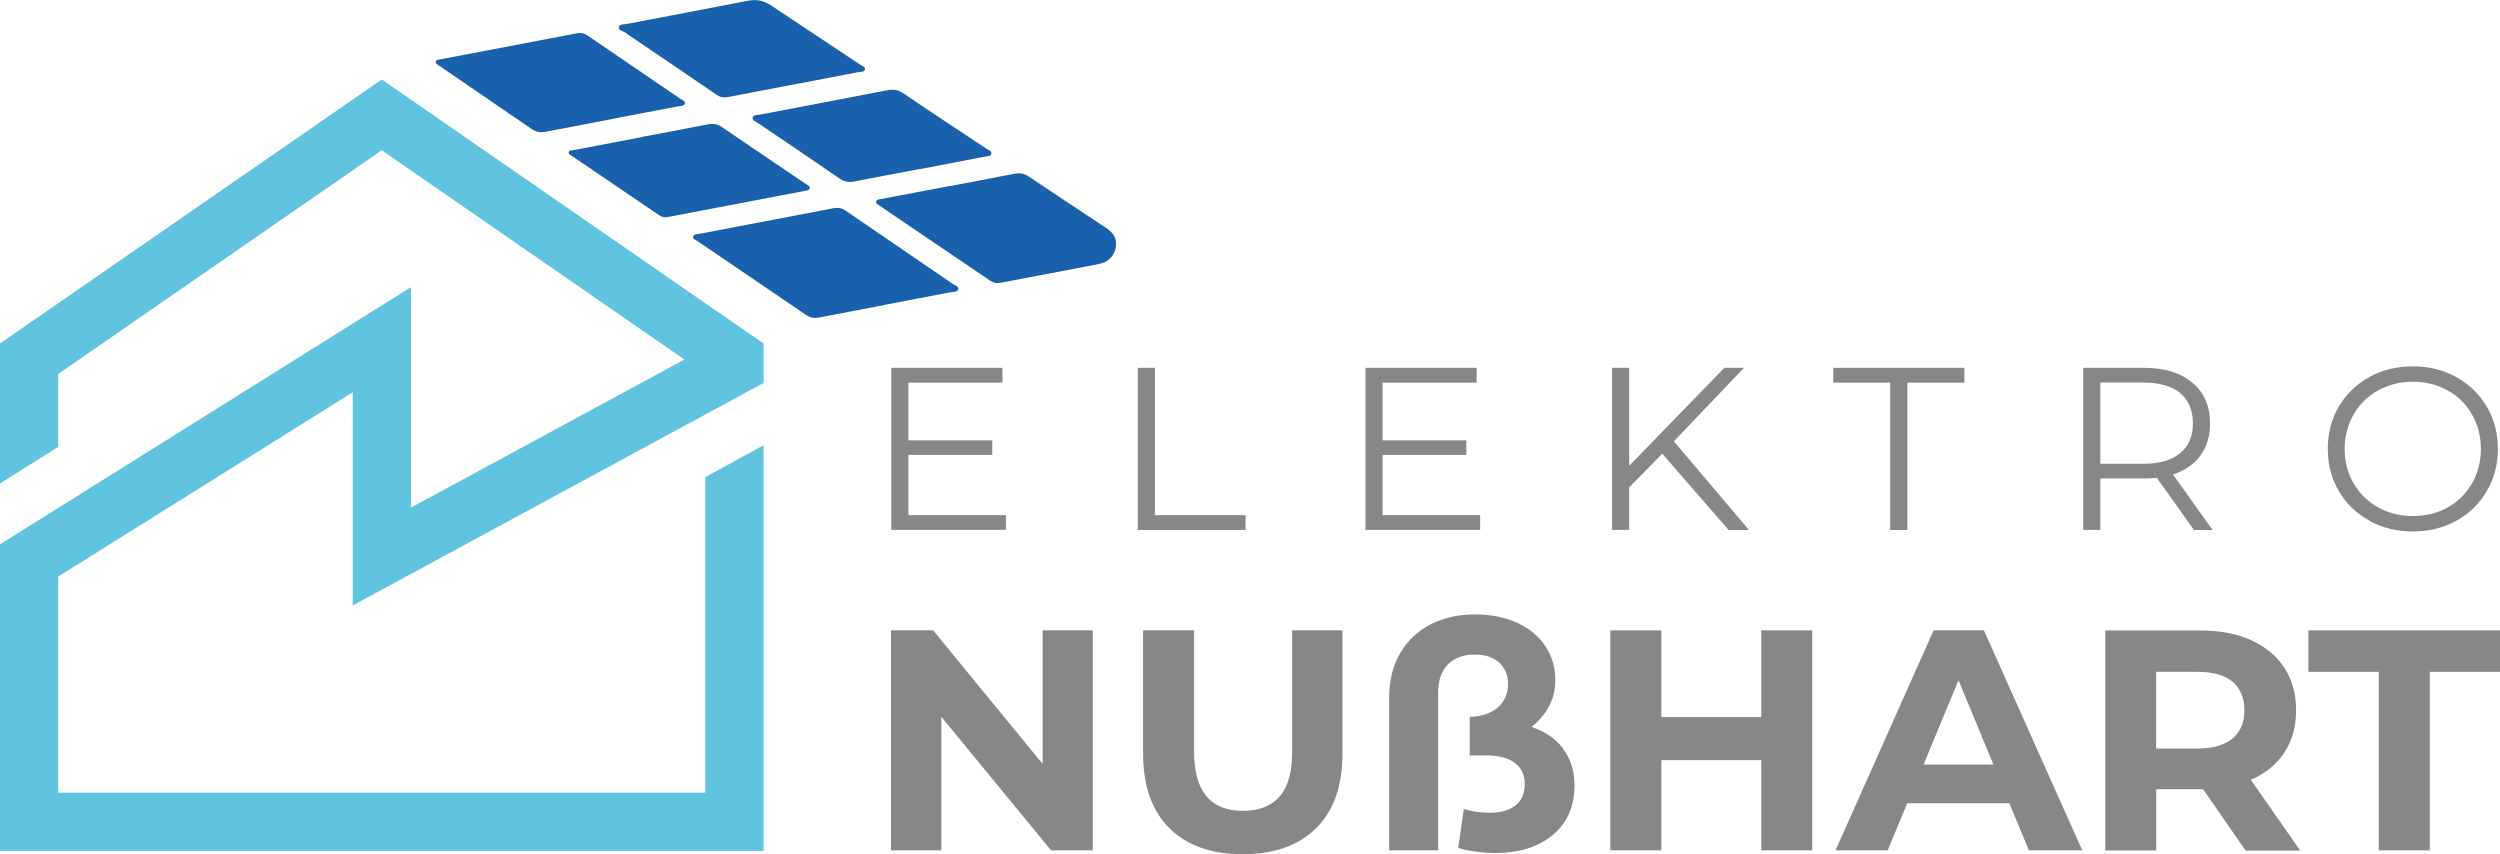 <?xml version="1.0" encoding="UTF-8"?>
<svg xmlns="http://www.w3.org/2000/svg" id="Ebene_1" width="186.84" height="63.84" viewBox="0 0 186.84 63.84">
  <defs>
    <style>.cls-1{fill:#1961ac;}.cls-2{fill:#60c4e0;}.cls-3{fill:#878787;}</style>
  </defs>
  <polygon class="cls-2" points="52.71 30.98 57.07 28.62 57.07 25.67 55.44 24.55 28.53 5.94 0 25.67 0 36.13 4.35 33.4 4.35 27.95 28.53 11.23 51.15 26.87 30.71 37.94 30.71 21.46 4.35 37.96 0 40.68 0 45.82 0 63.59 57.07 63.59 57.07 33.27 52.71 35.66 52.71 59.24 4.35 59.24 4.35 43.09 26.36 29.32 26.36 45.25 52.71 30.98"></polygon>
  <path class="cls-1" d="M66.13,22.79c-1.64.31-3.28.62-4.92.94-.37.07-.67.01-.98-.2-2.71-1.85-5.42-3.69-8.13-5.53-.12-.08-.35-.13-.29-.33.06-.18.27-.16.43-.19,3.35-.64,6.71-1.28,10.06-1.92.33-.06.6-.02.88.17,2.67,1.83,5.35,3.66,8.03,5.49.16.11.44.18.4.38-.05.26-.36.2-.56.24-1.64.32-3.28.63-4.92.94,0,0,0,0,0,0Z"></path>
  <path class="cls-1" d="M70.93,13.92c1.62-.31,3.24-.61,4.86-.93.41-.08.75-.03,1.09.2,1.94,1.3,3.89,2.59,5.84,3.88.55.37.8.87.65,1.5-.14.62-.58,1.03-1.24,1.16-2.46.48-4.92.94-7.38,1.41-.27.05-.5,0-.73-.15-2.77-1.88-5.54-3.76-8.32-5.64-.1-.07-.26-.13-.23-.27.04-.19.26-.18.41-.21,1.68-.32,3.35-.64,5.03-.96Z"></path>
  <path class="cls-1" d="M45.68,8.91c-1.64.31-3.28.62-4.92.94-.4.08-.71,0-1.03-.21-2.21-1.52-4.42-3.03-6.63-4.54-.09-.06-.19-.12-.27-.18-.11-.09-.29-.15-.26-.31.04-.17.23-.15.37-.18,3.39-.65,6.78-1.29,10.17-1.94.29-.06.54-.01.78.15,2.32,1.58,4.64,3.16,6.95,4.74.14.1.39.16.34.36-.05.2-.3.17-.47.2-1.68.32-3.35.64-5.03.96Z"></path>
  <path class="cls-1" d="M59.29,6.32c-1.62.31-3.24.61-4.86.93-.34.07-.6.02-.88-.17-2.21-1.51-4.43-3.02-6.65-4.52-.06-.04-.12-.08-.18-.13-.17-.13-.54-.16-.46-.43.06-.21.38-.17.59-.21,3.01-.58,6.01-1.14,9.02-1.73.65-.13,1.2-.03,1.73.33,2.23,1.49,4.47,2.96,6.7,4.45.14.09.39.16.34.36-.05.2-.31.16-.48.19-1.62.31-3.24.62-4.86.93Z"></path>
  <path class="cls-1" d="M48,10.23c1.62-.31,3.25-.61,4.87-.93.41-.08.74-.04,1.09.2,2.09,1.43,4.2,2.85,6.3,4.27.11.08.3.13.25.31-.05.15-.23.16-.38.19-3.41.65-6.82,1.3-10.23,1.95-.23.04-.43,0-.63-.13-2.17-1.48-4.35-2.96-6.52-4.43-.1-.07-.26-.12-.25-.26.02-.19.23-.15.36-.18,1.71-.33,3.43-.66,5.14-.98Z"></path>
  <path class="cls-1" d="M68.68,12.64c-1.6.31-3.21.6-4.81.92-.43.09-.77.02-1.14-.23-2.03-1.4-4.07-2.77-6.11-4.15-.16-.11-.43-.19-.37-.4.05-.21.34-.17.53-.21,3.17-.61,6.34-1.21,9.51-1.82.47-.09.83-.05,1.23.23,2.07,1.41,4.16,2.77,6.24,4.16.14.09.39.15.32.37-.05.17-.28.16-.43.19-1.66.32-3.32.63-4.97.95Z"></path>
  <path class="cls-3" d="M75.18,38.49v1.11h-8.57v-12.11h8.31v1.11h-7.03v4.31h6.27v1.09h-6.27v4.5h7.29Z"></path>
  <path class="cls-3" d="M85.03,27.49h1.28v11.01h6.78v1.11h-8.06v-12.11Z"></path>
  <path class="cls-3" d="M110.62,38.49v1.11h-8.57v-12.11h8.31v1.11h-7.03v4.31h6.26v1.09h-6.26v4.5h7.29Z"></path>
  <path class="cls-3" d="M124.23,33.91l-2.47,2.51v3.18h-1.28v-12.11h1.28v7.32l7.11-7.32h1.47l-5.24,5.49,5.61,6.63h-1.52l-4.95-5.69Z"></path>
  <path class="cls-3" d="M141.27,28.6h-4.26v-1.11h9.8v1.11h-4.26v11.01h-1.28v-11.01Z"></path>
  <path class="cls-3" d="M163.96,39.6l-2.77-3.89c-.31.03-.63.05-.97.05h-3.25v3.84h-1.28v-12.11h4.53c1.55,0,2.76.37,3.63,1.11.88.74,1.32,1.75,1.32,3.05,0,.95-.24,1.74-.72,2.4-.48.65-1.16,1.12-2.05,1.41l2.96,4.15h-1.4ZM162.94,33.87c.63-.53.95-1.27.95-2.23s-.32-1.73-.95-2.26c-.63-.52-1.55-.79-2.75-.79h-3.22v6.07h3.22c1.2,0,2.12-.27,2.75-.8Z"></path>
  <path class="cls-3" d="M177.07,38.9c-.98-.54-1.74-1.27-2.28-2.21-.55-.93-.82-1.98-.82-3.15s.27-2.22.82-3.15c.55-.93,1.31-1.67,2.28-2.21.97-.54,2.06-.8,3.26-.8s2.28.27,3.24.8,1.72,1.27,2.28,2.21.83,1.99.83,3.16-.28,2.22-.83,3.16c-.55.94-1.31,1.68-2.28,2.21-.96.53-2.04.8-3.24.8s-2.29-.27-3.26-.8ZM182.93,37.92c.77-.43,1.38-1.03,1.82-1.8.44-.77.66-1.62.66-2.57s-.22-1.8-.66-2.57c-.44-.77-1.04-1.37-1.82-1.8-.77-.43-1.64-.65-2.6-.65s-1.83.22-2.6.65c-.78.43-1.39,1.03-1.83,1.8-.44.77-.67,1.62-.67,2.57s.22,1.8.67,2.57c.44.77,1.06,1.37,1.83,1.8.78.43,1.65.65,2.6.65s1.82-.22,2.6-.65Z"></path>
  <path class="cls-3" d="M81.67,47.11v16.44h-3.12l-8.2-9.98v9.98h-3.76v-16.44h3.15l8.18,9.98v-9.98h3.76Z"></path>
  <path class="cls-3" d="M87.39,61.89c-1.31-1.3-1.96-3.16-1.96-5.57v-9.21h3.81v9.07c0,2.94,1.22,4.42,3.66,4.42,1.19,0,2.1-.36,2.73-1.07.63-.71.94-1.83.94-3.35v-9.07h3.76v9.21c0,2.41-.65,4.27-1.96,5.57-1.31,1.3-3.14,1.95-5.49,1.95s-4.18-.65-5.49-1.95Z"></path>
  <path class="cls-3" d="M116.82,55.97c.56.74.85,1.64.85,2.73,0,1.57-.54,2.8-1.62,3.7-1.08.9-2.51,1.35-4.3,1.35-.49,0-.98-.04-1.49-.11-.51-.07-.94-.16-1.28-.27l.42-2.91c.6.19,1.25.28,1.97.28.8,0,1.43-.18,1.89-.55.46-.37.69-.9.69-1.59s-.25-1.22-.75-1.59c-.5-.37-1.2-.55-2.09-.55h-1.27v-2.89c.88-.02,1.57-.25,2.09-.69.52-.45.77-1.04.77-1.77,0-.66-.22-1.19-.66-1.59s-1.04-.6-1.81-.6c-.86,0-1.54.25-2.02.74s-.73,1.19-.73,2.1v11.79h-3.66v-11.35c0-1.35.28-2.49.85-3.43.56-.94,1.33-1.65,2.29-2.13.96-.48,2.06-.72,3.28-.72s2.29.22,3.2.65c.91.43,1.6,1.02,2.08,1.76.48.74.72,1.58.72,2.5,0,.72-.16,1.38-.48,1.97s-.76,1.1-1.3,1.53c1.02.34,1.81.88,2.37,1.62Z"></path>
  <path class="cls-3" d="M135.44,47.11v16.44h-3.81v-6.74h-7.47v6.74h-3.81v-16.44h3.81v6.48h7.47v-6.48h3.81Z"></path>
  <path class="cls-3" d="M150.17,60.03h-7.63l-1.46,3.52h-3.9l7.33-16.44h3.76l7.35,16.44h-3.99l-1.46-3.52ZM148.98,57.14l-2.61-6.3-2.61,6.3h5.21Z"></path>
  <path class="cls-3" d="M167.82,63.56l-3.17-4.58h-3.5v4.58h-3.81v-16.44h7.12c1.46,0,2.72.24,3.79.73,1.07.49,1.9,1.17,2.48,2.07.58.89.87,1.95.87,3.17s-.29,2.27-.88,3.16c-.59.89-1.42,1.56-2.5,2.03l3.69,5.29h-4.09ZM166.85,50.95c-.6-.49-1.46-.74-2.61-.74h-3.1v5.73h3.1c1.14,0,2.01-.25,2.61-.75s.89-1.21.89-2.11-.3-1.63-.89-2.13Z"></path>
  <path class="cls-3" d="M177.78,50.21h-5.26v-3.1h14.33v3.1h-5.26v13.34h-3.81v-13.34Z"></path>
</svg>
